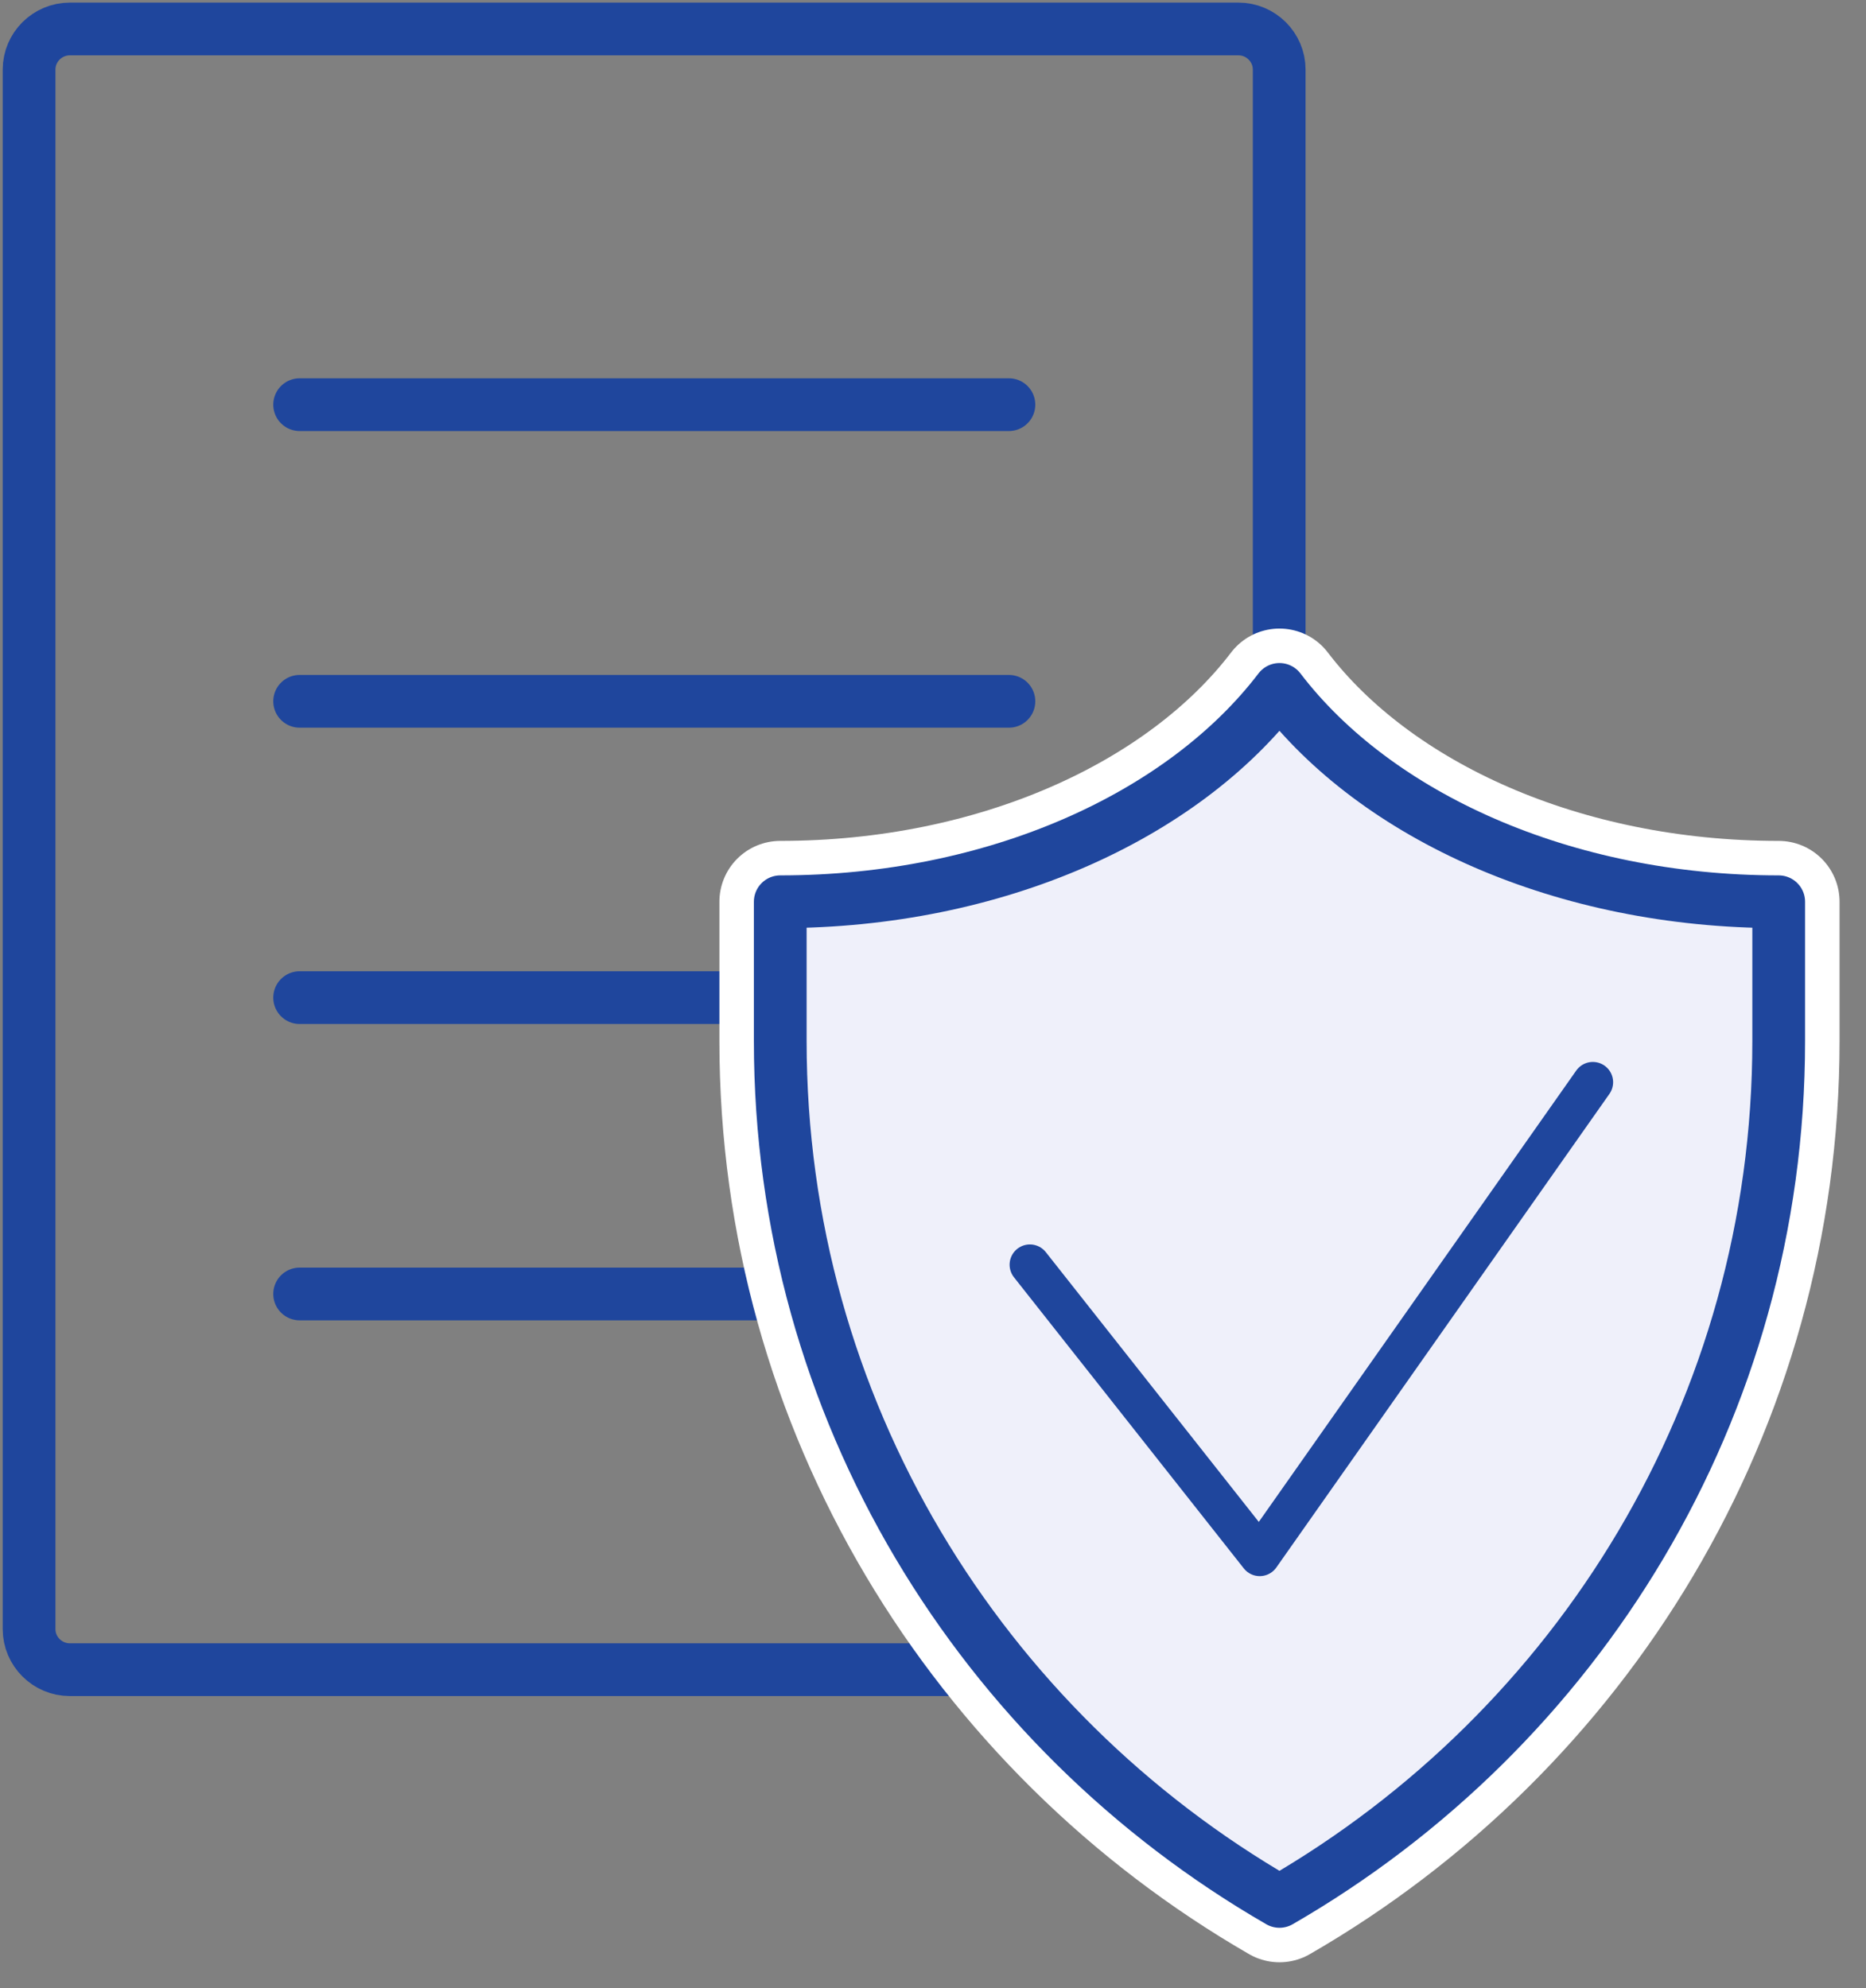 <svg width="92" height="98" viewBox="0 0 92 98" fill="none" xmlns="http://www.w3.org/2000/svg">
<rect x="0" y="0" width="92" height="98" fill="#808080" stroke="none"/>
<path d="M61.074 82.307H3.442C2.337 82.307 1.434 81.407 1.434 80.308V3.427C1.434 2.328 2.337 1.428 3.442 1.428H61.06C62.164 1.428 63.068 2.328 63.068 3.427V80.308L61.06 82.307H61.074Z" stroke="#1F469D" stroke-width="2.6" stroke-linecap="round" stroke-linejoin="round"/>
<path d="M14.773 19.948H49.743" stroke="#1F469D" stroke-width="2.6" stroke-linecap="round" stroke-linejoin="round"/>
<path d="M14.773 34.571H49.743" stroke="#1F469D" stroke-width="2.6" stroke-linecap="round" stroke-linejoin="round"/>
<path d="M14.773 49.178H49.743" stroke="#1F469D" stroke-width="2.6" stroke-linecap="round" stroke-linejoin="round"/>
<path d="M14.773 63.786H49.743" stroke="#1F469D" stroke-width="2.6" stroke-linecap="round" stroke-linejoin="round"/>
<path d="M63.082 33.985C58.32 40.225 49.083 44.452 38.469 44.452V51.32C38.469 69.455 48.38 85.248 63.082 93.73C77.785 85.248 87.696 69.455 87.696 51.32V44.452C77.082 44.452 67.844 40.225 63.082 33.985Z" fill="white" stroke="white" stroke-width="6" stroke-linecap="round" stroke-linejoin="round"/>
<path d="M63.082 33.985C58.32 40.225 49.083 44.452 38.469 44.452V51.32C38.469 69.455 48.38 85.248 63.082 93.73C77.785 85.248 87.696 69.455 87.696 51.32V44.452C77.082 44.452 67.844 40.225 63.082 33.985Z" fill="#EFF0FA" stroke="#1F469D" stroke-width="2.6" stroke-linecap="round" stroke-linejoin="round"/>
<path d="M78.532 53.348L62.109 76.695L50.777 62.344" stroke="#1F469D" stroke-width="2" stroke-linecap="round" stroke-linejoin="round"/>
</svg>

